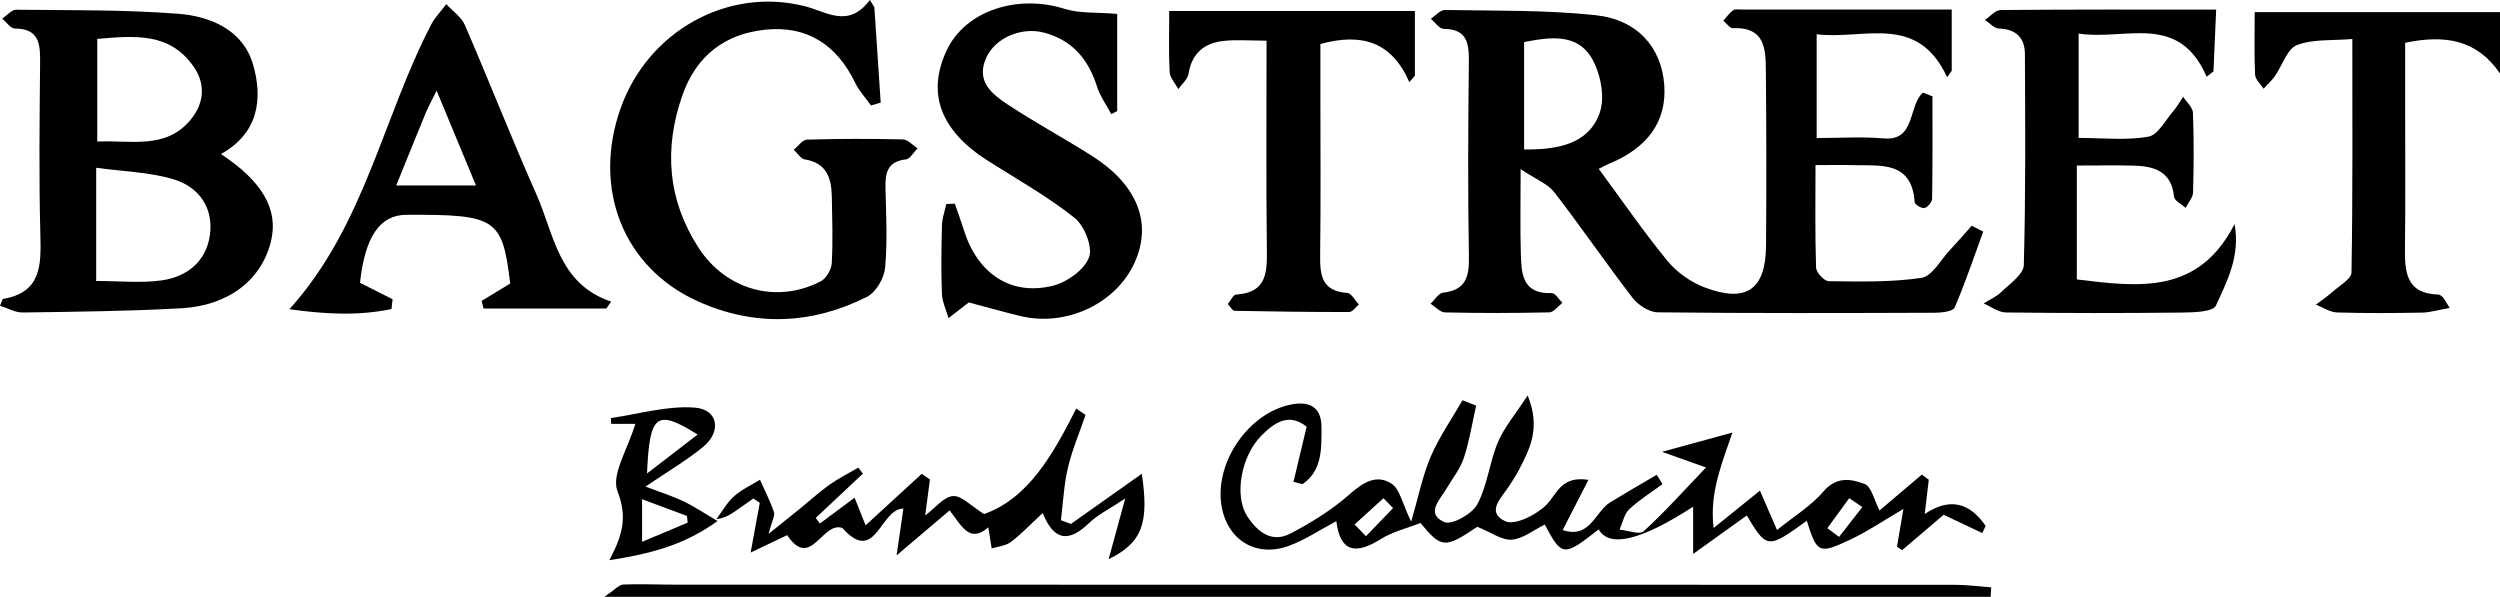 <svg viewBox="0 0 1867.92 445.89" xmlns="http://www.w3.org/2000/svg" data-name="Layer 1" id="Layer_1">
  <path d="m1194.51,126.14c17.91,24.26,33.73,47.34,51.43,68.87,6.97,8.48,17.29,15.73,27.56,19.67,31.2,11.95,45.76,1.77,46.02-31.01.34-43.07.29-86.14-.11-129.21-.15-16.57.29-34.45-24.71-33.42-2.29.09-4.73-3.66-7.1-5.62,2.4-2.64,4.53-5.63,7.33-7.75,1.36-1.03,3.97-.54,6.02-.54,51.88-.02,103.77-.02,157.32-.02v45.79c-1.15,1.6-2.31,3.2-3.46,4.79-22.25-48.19-62.1-27.74-97.45-32.08v77.54c16.88,0,33.71-1.14,50.32.27,23.77,2.02,17.92-24.43,29.09-34.22,2.37.92,4.74,1.84,7.1,2.76,0,25.51.16,51.01-.25,76.51-.04,2.5-3.26,6.38-5.65,6.96-2.1.51-7.26-2.58-7.38-4.33-2.13-30.82-25.05-27.15-45.34-27.71-8.75-.24-17.51-.04-28.77-.04,0,26.57-.4,51.62.44,76.64.12,3.64,6.11,10.08,9.43,10.12,23.15.24,46.58.89,69.33-2.52,7.95-1.19,14.32-13.4,21.23-20.74,5.57-5.93,10.87-12.11,16.29-18.19,2.87,1.46,5.74,2.92,8.61,4.37-6.94,18.99-13.35,38.21-21.34,56.75-1.26,2.92-9.62,3.88-14.7,3.9-69.03.25-138.07.45-207.1-.31-6.41-.07-14.64-5.38-18.79-10.75-20.02-25.94-38.5-53.06-58.55-78.97-4.85-6.27-13.58-9.54-25.16-17.28,0,25.45-.4,43.78.12,62.08.44,15.28.53,31.38,23.2,30.56,2.55-.09,5.27,4.71,7.92,7.24-3.27,2.49-6.49,7.06-9.82,7.14-25.96.6-51.94.61-77.9.04-3.66-.08-7.22-4.23-10.83-6.5,3.11-2.87,5.97-7.87,9.36-8.25,17.02-1.95,19.59-11.79,19.32-26.96-.87-48.52-.59-97.07-.05-145.61.15-13.99-1.37-24.42-18.87-24.54-3.19-.02-6.35-4.91-9.52-7.56,3.51-2.29,7.06-6.61,10.53-6.55,37.51.68,75.23-.09,112.43,3.88,31.69,3.38,49.35,24.29,51.42,52.07,2,26.9-12.06,46.95-41.25,58.94-1.83.75-3.57,1.75-7.76,3.84Zm-55.76-14.46c25.12.21,48.13-3.88,56.48-27.3,4.24-11.91.57-30.41-6.4-41.68-11.06-17.88-31.12-14.98-50.07-11.25v80.22Z"></path>
  <path d="m165.03,115.11c31.23,20.41,43.14,41.69,37.46,65.1-6.97,28.71-31.38,48.12-66.96,50.12-39.48,2.22-79.08,2.59-118.63,3.16-5.52.08-11.1-3.24-16.9-5.06,1.65-3.9,1.83-5.01,2.19-5.07,28.92-4.83,28.55-25.48,27.96-48.27-1.12-43-.59-86.06-.18-129.09.13-13.76-1.17-24.66-18.9-24.67-3.14,0-6.27-4.81-9.41-7.39,3.47-2.33,6.96-6.7,10.41-6.66,40.25.42,80.61-.05,120.7,2.97,24.41,1.84,48.69,12.03,56.25,37.78,7.59,25.84,4.03,51.67-23.99,67.08Zm-93.16,94.83c17.73,0,33.53,1.7,48.8-.43,18.95-2.65,33.36-13.93,36.16-33.89,2.84-20.27-8.17-35.72-26.44-41.42-18.17-5.67-38.01-5.98-58.52-8.84v84.58Zm.8-180.87v76.67c25.43-1.1,51.14,6.07,69.66-16.14,9.78-11.73,11.87-26.17,2.31-39.88-17.85-25.6-43.93-23.05-71.97-20.66Z"></path>
  <path d="m653.29,5.43c1.58,23.75,3.16,47.49,4.74,71.24-2.41.71-4.81,1.42-7.22,2.14-3.97-5.57-8.82-10.72-11.76-16.79-13.7-28.29-35.71-43.09-67.26-39.84-30.49,3.14-51.75,19.82-61.98,49.16-13.84,39.7-11.04,77.86,12.05,113.67,20.36,31.58,58.26,42.27,91.3,25.23,4.13-2.13,8.03-8.79,8.3-13.56.93-16.34.34-32.78.06-49.18-.24-13.96-3.49-25.74-20.26-28.41-3.04-.48-5.48-4.71-8.2-7.21,3.29-2.63,6.52-7.45,9.89-7.55,23.89-.7,47.82-.73,71.72-.17,3.69.09,7.27,4.34,10.9,6.66-2.89,2.88-5.53,7.92-8.7,8.27-14.03,1.55-15.56,10.35-15.27,21.77.5,19.81,1.55,39.75-.3,59.39-.73,7.71-6.89,18.19-13.53,21.53-41.25,20.77-84.17,22.39-126.38,3.34-55.96-25.25-78.96-84.49-57.62-144.41,20.43-57.39,79.79-90.56,137.38-76.13,16.51,4.14,32.52,16.94,48.8-4.59,1.11,1.81,2.23,3.62,3.34,5.43Z"></path>
  <path d="m1553.1,103.05c18.37,0,35.65,1.98,52.07-.91,7.18-1.26,12.75-12.36,18.75-19.25,2.79-3.21,4.88-7.04,7.28-10.58,2.55,3.99,7.14,7.9,7.3,11.98.77,19.81.65,39.67.08,59.49-.11,3.9-3.63,7.7-5.57,11.55-3-2.78-8.33-5.33-8.64-8.39-1.94-19.1-14.9-22.82-30.45-23.2-12.88-.31-25.78-.06-42.18-.06,0,14.74,0,28.8,0,42.85s0,27.15,0,42.26c46.85,5.73,90.9,11.32,117.89-41.42,4.32,24.35-5.79,42.96-13.98,60.99-2.15,4.72-16.76,5.09-25.68,5.19-43.76.49-87.54.47-131.3-.09-5.55-.07-11.05-4.38-16.58-6.73,4.52-2.85,9.68-5.05,13.41-8.71,6.27-6.13,16.43-13.05,16.62-19.87,1.45-52.58,1.1-105.22.83-157.84-.06-12-6.63-18.6-19.47-18.99-3.53-.11-6.94-4.18-10.41-6.43,3.9-2.57,7.77-7.35,11.69-7.39,52.55-.5,105.11-.33,161.1-.33-.73,16.79-1.38,31.48-2.02,46.17-1.7,1.33-3.4,2.66-5.1,3.98-21.05-48.56-60.96-26.71-95.65-32.25v77.97Z"></path>
  <path d="m1417.36,408.51c1.62-9.53,3.24-19.06,4.8-28.25-13.81,8.08-25.89,16.35-38.94,22.55-24.33,11.56-25.57,10.64-33.24-13.74-29.04,21.14-29.95,21.1-44.82-3.92-12.34,8.84-24.6,17.63-40.1,28.73v-35.28q-58.58,37.89-70.6,16.96c-26.29,20.57-27.31,20.48-40.28-3.62-8.18,4.01-16.15,10.61-24.59,11.27-7.46.58-15.43-5.45-25.8-9.61-24.18,16.26-26.81,16.19-42.42-2.83-10.18,3.99-20.9,6.47-29.68,12-18.56,11.69-30.41,10.02-33.22-13.38-12.43,6.59-23.29,13.94-35.24,18.37-25.16,9.32-47.08-4.75-50.76-31.25-4.4-31.68,20.5-67.73,51.68-74.17,13.51-2.79,23.26,1.04,23.23,17.04-.03,15.88.66,32.2-14.17,42.36-2.25-.57-4.5-1.15-6.76-1.72,3.21-13.47,6.42-26.93,9.82-41.19-13.23-10.6-23.86-3.13-33.39,6.22-15.5,15.2-20.96,45.18-11.08,60.51,7.56,11.72,18.25,20.49,32.49,13.03,15.48-8.12,30.77-17.55,43.81-29.04,10.15-8.95,20.18-15.51,31.61-8.19,6.18,3.97,7.99,14.76,14.68,28.42,5.37-18.4,8.43-34.16,14.6-48.57,6.31-14.73,15.69-28.15,23.73-42.15,3.4,1.33,6.81,2.66,10.21,4-2.95,13.03-4.98,26.36-9.16,38.98-2.73,8.23-8.55,15.45-13.04,23.09-4.93,8.38-15.85,18.63-1.58,24.95,5.52,2.45,20.76-6.04,24.64-13.27,7.58-14.12,9.07-31.36,15.38-46.35,4.69-11.15,13-20.79,22.23-35,9.94,24.33,1.63,39.78-6.29,55.21-2.18,4.24-4.82,8.25-7.4,12.26-5.63,8.73-17.87,19.65-2.98,26.54,7.07,3.27,22.81-4.63,30.3-11.91,8.32-8.08,10.94-22.28,31.79-19.03-6.8,13.26-12.82,24.99-19.25,37.52,20.63,6.82,24.18-13.8,35.62-20.8,11.44-7,23.09-13.66,34.64-20.47,1.46,2.31,2.91,4.63,4.37,6.95-8.41,6.19-17.43,11.73-24.96,18.85-3.78,3.58-4.85,10.02-7.15,15.17,6.16.56,14.95,4,18.03,1.18,15.74-14.38,30.01-30.38,46.55-47.64-12.78-4.55-20.32-7.24-32.83-11.7,20.06-5.49,33.91-9.28,52.56-14.38-3.44,10.33-7.67,21.18-10.62,32.36-3.19,12.08-5.18,24.47-3.42,38.95,10.85-8.75,21.69-17.5,34.62-27.93,4.19,9.68,7.5,17.32,12.74,29.44,12.79-10.35,25.61-18.08,34.79-28.89,9.72-11.45,20.86-9.24,30.63-5.53,5.22,1.98,7.25,12.36,11.17,19.81,9.59-8.13,20.61-17.47,31.62-26.81,1.73,1.28,3.45,2.55,5.18,3.83-.97,8.2-1.94,16.4-3.03,25.64q27.01-18.24,45.52,8.88c-.84,1.78-1.68,3.56-2.53,5.33-8.4-3.98-16.8-7.96-28.83-13.66-8.11,6.91-19.58,16.69-31.06,26.47-1.28-.86-2.56-1.72-3.84-2.59Zm-405.24-16.66c2.83,2.93,5.66,5.85,8.49,8.78,6.75-6.99,13.5-13.99,20.25-20.98-2.39-2.47-4.78-4.95-7.17-7.42-7.19,6.54-14.37,13.08-21.56,19.62Zm379.34-12.99c-3.25-2.22-6.51-4.43-9.76-6.65-5.45,7.47-10.91,14.95-16.36,22.42,2.92,2.17,5.83,4.35,8.75,6.52,5.79-7.43,11.58-14.86,17.38-22.29Z"></path>
  <path d="m723.86,225.96c-5.46,4.23-10.31,7.98-15.15,11.73-1.73-6.11-4.71-12.17-4.95-18.33-.65-17.06-.41-34.17.05-51.24.14-5.25,2.12-10.44,3.25-15.66,2.12-.1,4.24-.2,6.36-.29,2.22,6.46,4.6,12.87,6.63,19.39,10.2,32.85,35.09,49.8,66.73,41.9,10.49-2.62,23.38-11.83,26.91-21.15,2.91-7.69-3.45-23.67-10.83-29.55-20.17-16.06-42.99-28.79-64.85-42.7-35.29-22.46-45.71-50.19-30.77-82.25,13.77-29.56,52.44-42.48,88.35-31.16,11.01,3.47,23.46,2.4,39.14,3.75v72.59c-1.48.76-2.95,1.51-4.43,2.27-3.62-6.84-8.34-13.33-10.65-20.58-6.47-20.35-18.34-34.69-39.58-40.31-16.69-4.42-36.37,3.74-43.16,18.71-7.98,17.57,4.15,27.18,16.12,35.07,20.48,13.5,42.16,25.17,62.88,38.33,33.86,21.52,45.06,49.91,32.06,79.24-13.72,30.96-51.08,48.72-85.52,40.41-13.24-3.2-26.35-6.93-38.59-10.16Z"></path>
  <path d="m453.03,230.5h-91.76c-.47-1.89-.94-3.79-1.4-5.68,7.11-4.32,14.21-8.64,21.33-12.99-5.87-48.74-10.3-51.67-77.73-51.32-19.63.1-30.84,16.47-34.48,50.79,7.99,4.03,16.16,8.16,24.33,12.28-.27,2.45-.54,4.89-.81,7.34-25.04,5.25-50.37,3.76-76.28.12,56.08-62.1,69.69-142.99,105.87-212.57,2.9-5.58,7.54-10.26,11.38-15.36,4.73,5.19,11.26,9.6,13.9,15.7,18.16,41.92,34.77,84.51,53.35,126.24,13.33,29.95,16.37,67.01,55.9,80.31-1.19,1.71-2.39,3.42-3.58,5.13Zm-97.4-91.94c-10.08-24.27-19.06-45.91-29.41-70.84-3.65,7.44-6.17,11.95-8.14,16.7-7.21,17.43-14.23,34.94-22.03,54.14h59.57Z"></path>
  <path d="m873.62,8.2h183.54v48.37c-1.39,1.59-2.77,3.19-4.16,4.78-13.21-30.22-35.56-36.94-66.44-28.47,0,11.56,0,24.89,0,38.22,0,39.67.33,79.34-.18,119-.19,15.08.86,27.51,20.21,28.72,3.07.19,5.81,5.62,8.7,8.62-2.37,1.98-4.74,5.66-7.11,5.67-28.64.08-57.27-.33-85.91-.89-1.37-.03-2.7-2.67-4.92-5.02,2.15-2.59,4.04-6.98,6.19-7.11,23.54-1.41,23.2-17.24,23-34.79-.59-51.1-.21-102.21-.21-154.91-12.23,0-22.37-.9-32.29.21-14.26,1.6-23.57,9.23-26,24.5-.66,4.13-4.99,7.67-7.64,11.49-2.26-4.26-6.23-8.42-6.47-12.79-.82-14.81-.31-29.69-.31-45.6Z"></path>
  <path d="m1830.3,230.08c-8.47,1.49-14.57,3.38-20.69,3.5-21.17.38-42.36.55-63.51-.13-5.3-.17-10.5-3.8-15.74-5.84,4.23-3.22,8.68-6.18,12.63-9.71,5.08-4.54,13.89-9.47,13.97-14.35.98-57.17.63-114.36.63-174.41-15.26,1.33-29.57-.1-41.45,4.6-7.36,2.91-10.87,15.26-16.43,23.15-2.41,3.42-5.61,6.27-8.45,9.38-2.21-3.48-6.16-6.88-6.33-10.46-.72-14.92-.3-29.89-.3-46.75h183.3v45.88c-17.26-25.39-41.03-29.15-70.87-22.98,0,16.15,0,32.98,0,49.81,0,34.16.27,68.32-.14,102.48-.22,18.25.32,35.09,24.86,35.83,1.19.04,2.52,1.13,3.47,2.05.93.9,1.46,2.21,5.06,7.95Z"></path>
  <path d="m1487.38,445.89H451.57c7.98-5.33,10.98-9.01,14.13-9.15,12.96-.55,25.97.1,38.96.1,318.68.02,637.36,0,956.04.1,9.01,0,18.03,1.24,27.04,1.91-.12,2.35-.24,4.7-.37,7.04Z"></path>
  <path d="m646.79,392.48c15.04-13.79,28.46-26.11,41.89-38.43,2.05,1.4,4.1,2.8,6.15,4.2-1.08,8.13-2.16,16.27-3.57,26.9,7.78-5.82,14.03-14.06,20.81-14.52,6.38-.44,13.32,7.33,23.19,13.46,33.46-11.95,51.63-44.9,68.86-78.81,2.32,1.58,4.65,3.16,6.97,4.75-4.49,13.15-10.01,26.05-13.19,39.51-3.01,12.75-3.58,26.07-5.22,39.14,2.5.93,5,1.86,7.49,2.78,17.19-12.17,34.39-24.33,52.95-37.47,5.46,36.62.55,51.46-24.79,63.8,4.61-16.84,7.91-28.91,12.41-45.35-11.64,7.77-20.42,12.02-27.11,18.44-14.36,13.76-25.76,14.28-34.55-7.57-8.94,8.29-15.85,15.62-23.76,21.62-3.82,2.9-9.52,3.33-14.37,4.88-.76-4.77-1.51-9.54-2.51-15.82-14.28,12.48-19.99-1.49-28.92-12.62-11.89,10.09-23.37,19.82-39.61,33.6,2.25-15.48,3.68-25.3,5.08-34.98-17.56.08-20.59,42.61-45.6,14.51-15.09-5.38-23.51,31.83-41.23,5.34-8.29,3.95-16.59,7.9-27.3,13.01,2.66-14.5,4.74-25.83,6.82-37.16-1.58-1.08-3.17-2.16-4.75-3.24-4.39,3.08-8.75,6.2-13.18,9.22-4.18,2.85-8.43,5.61-14.44,6.14,4.3-5.74,7.86-12.31,13.11-16.99,5.65-5.04,12.87-8.32,19.41-12.37,3.58,8.03,7.62,15.91,10.47,24.19.89,2.59-1.42,6.29-4.06,16.26,10.83-8.68,17.07-13.62,23.25-18.65,7.42-6.03,14.49-12.54,22.27-18.07,6.78-4.82,14.33-8.57,21.54-12.79,1.15,1.49,2.3,2.98,3.45,4.48-11.75,11.03-23.5,22.06-35.25,33.09,1.04,1.39,2.09,2.78,3.13,4.18,8.08-6.01,16.16-12.03,25.9-19.28,2.82,7.07,5.14,12.88,8.24,20.65Z"></path>
  <path d="m474.68,316.7h-18c-.1-2.13-.3-4.32-.19-4.34,20.91-3.05,42.11-9.39,62.7-7.8,17.45,1.35,20.14,17.94,6.07,29.43-12.44,10.16-26.49,18.36-42.98,29.57,11.42,4.34,20.16,7.07,28.35,10.96,7.74,3.68,14.91,8.57,25.46,14.78-25.53,18.51-51.01,24.54-80.81,29.27,10.32-19.36,13.4-32.7,6.09-51.54-4.8-12.36,7.72-31.46,13.32-50.34Zm8.76,37.06c14.71-11.31,25.68-19.75,37.85-29.1-30.89-19.18-35.95-15.46-37.85,29.1Zm-3.7,19.23v31.84c13.1-5.51,23.57-9.92,34.05-14.33-.17-1.66-.33-3.33-.5-4.99-10.39-3.88-20.79-7.76-33.55-12.52Z"></path>
</svg>